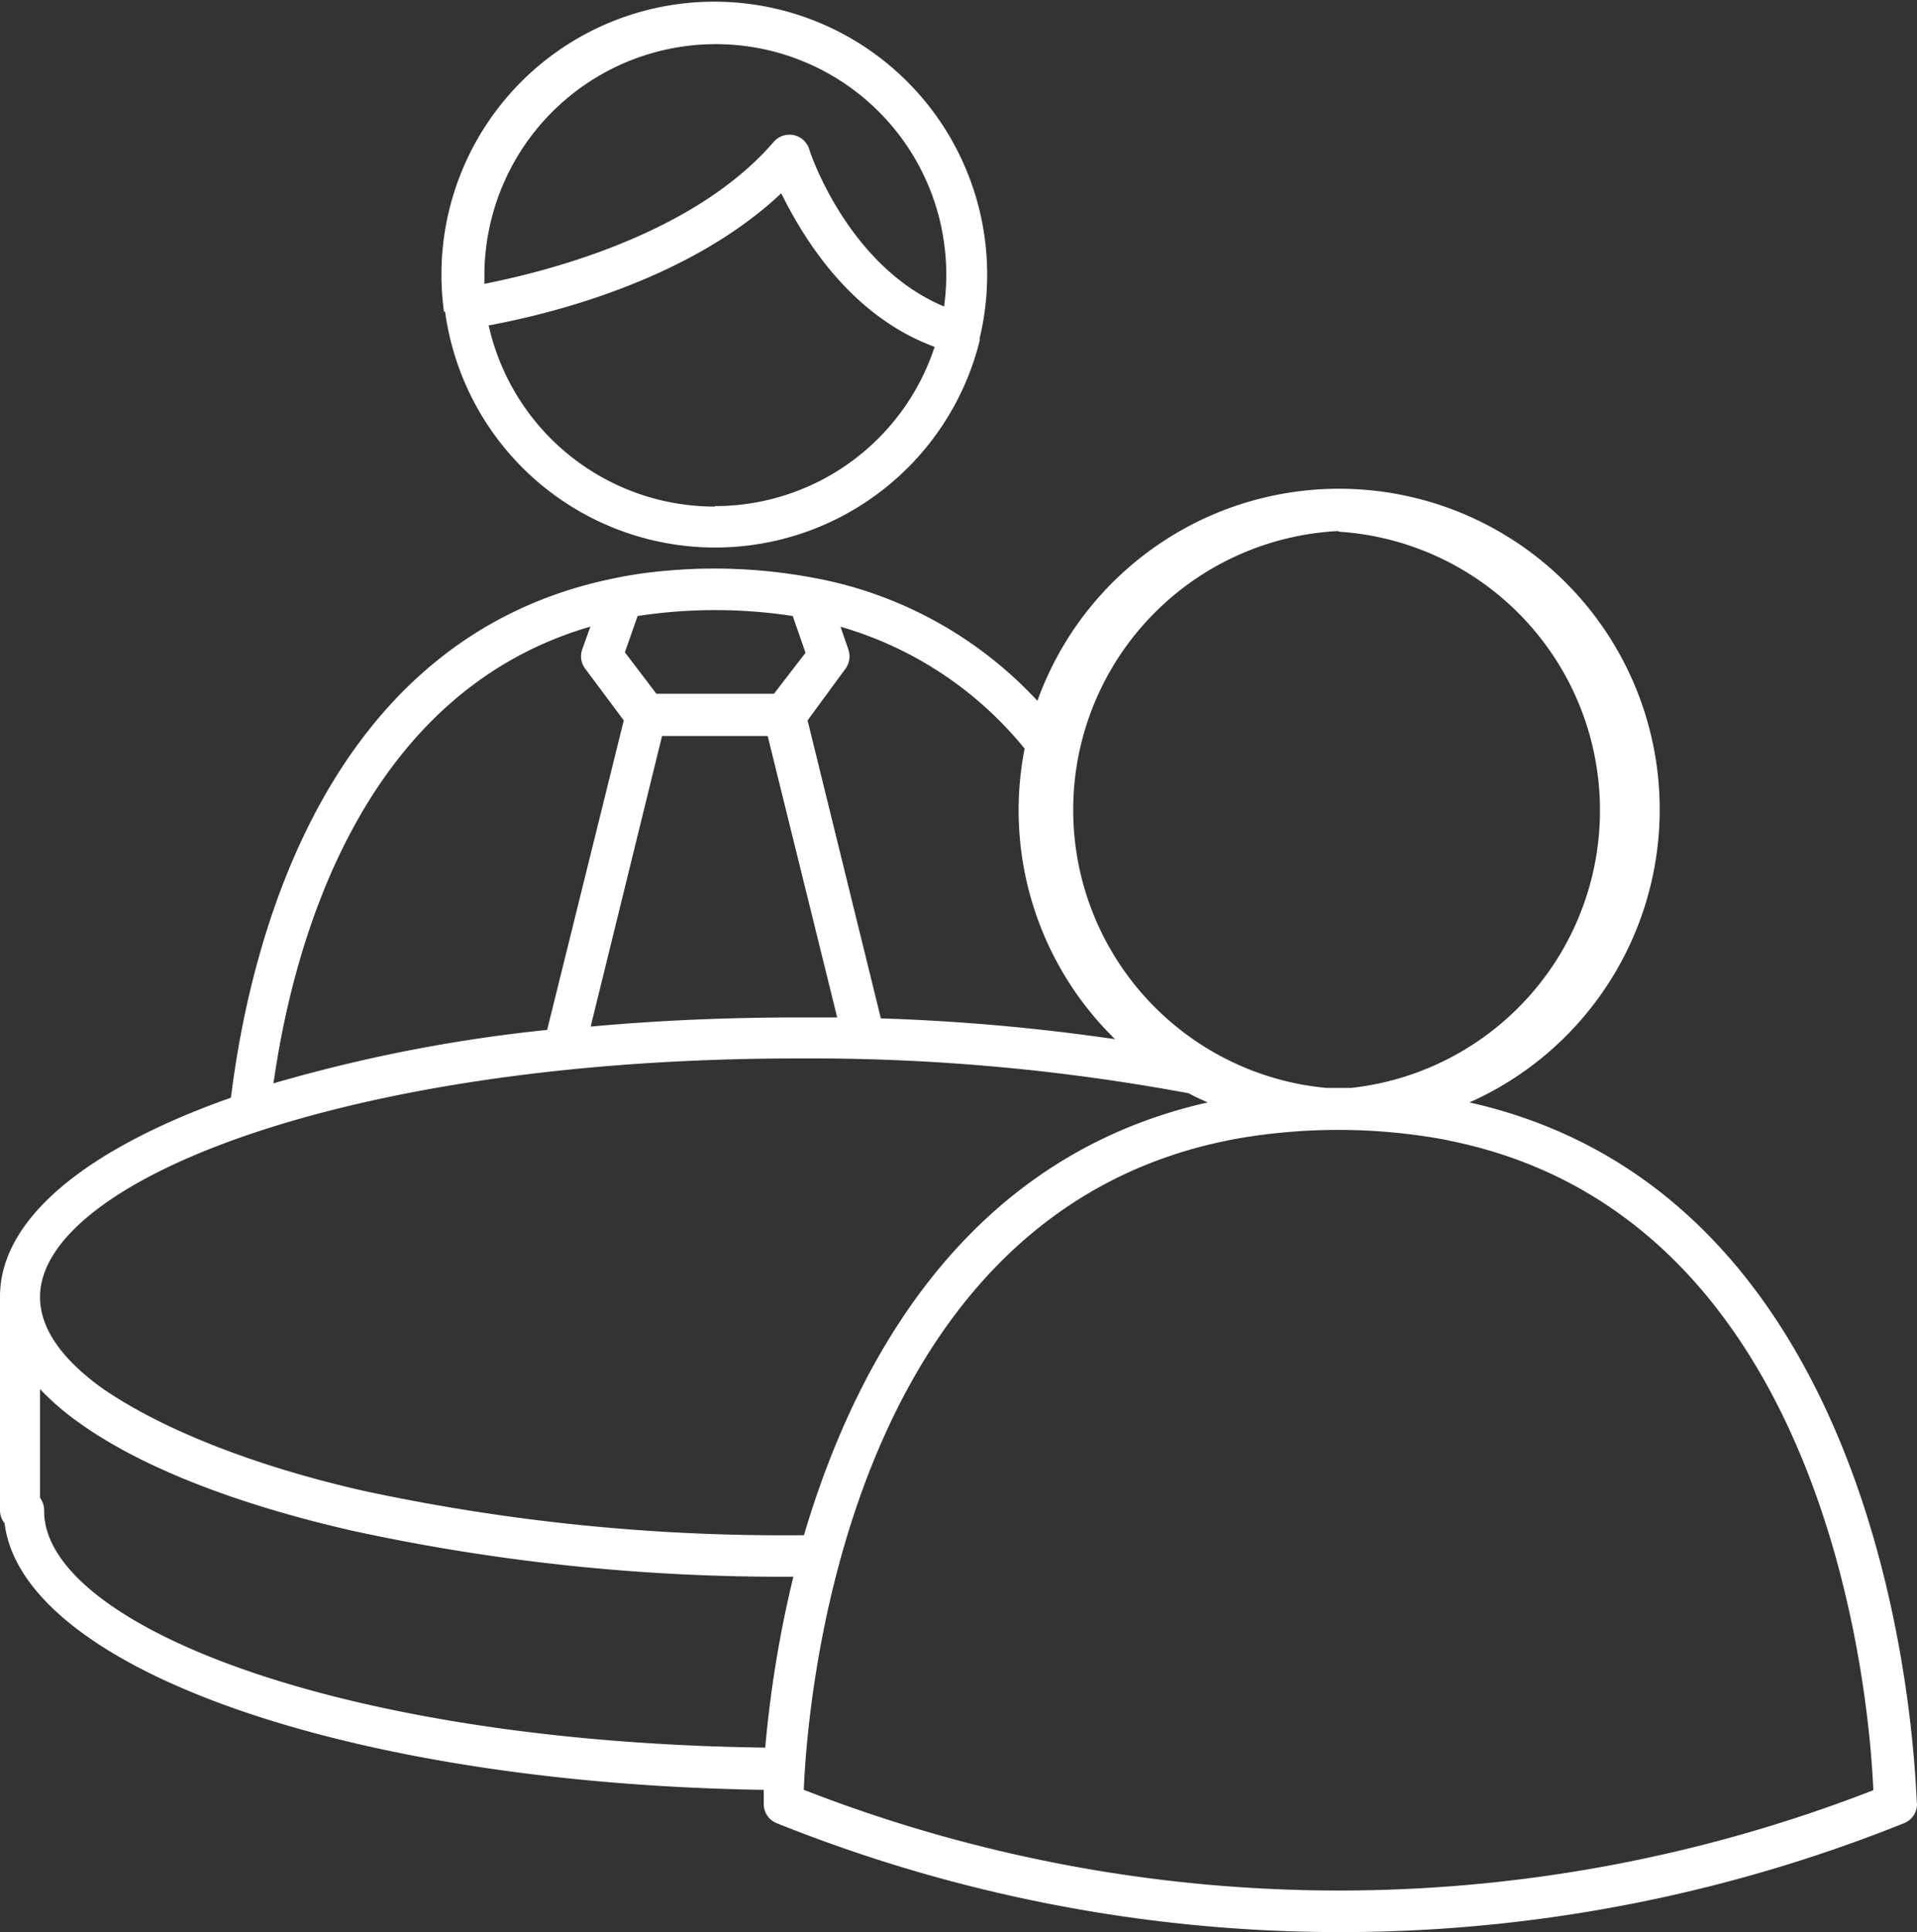 <?xml version="1.0" encoding="UTF-8"?>
<svg xmlns="http://www.w3.org/2000/svg" viewBox="0 0 121.61 122.54">
  <rect x="0" y="0" width="121.61" height="122.54" fill="#333333" stroke="none"/>
  <defs>
    <style>.cls-1{fill:#fff;}</style>
  </defs>
  <g id="Layer_2" data-name="Layer 2">
    <g id="Layer_1-2" data-name="Layer 1">
      <path class="cls-1" d="M28.24,19.79A17.29,17.29,0,0,0,62.15,21.6v-.16a17.31,17.31,0,1,0-34-1.78v.07ZM45.35,32.13A14.7,14.7,0,0,1,31,20.64c3.45-.64,12.55-2.72,18.56-8.38C50.92,15,53.87,20,59.29,22a14.67,14.67,0,0,1-13.93,10.1Zm0-29.33A14.62,14.62,0,0,1,59.89,19.44c-6.13-2.56-8.55-9.88-8.56-10A1.32,1.32,0,0,0,49.08,9c-5.16,6-14.79,8.3-18.35,9v-.56A14.68,14.68,0,0,1,45.36,2.8Z"></path>
      <path class="cls-1" d="M93.22,69.92A20.34,20.34,0,1,0,65.81,44.45,25.67,25.67,0,0,0,52,36.72l-.54-.1a33.92,33.92,0,0,0-9.22-.42,28.14,28.14,0,0,0-3,.42h0l-.43.09c-18.44,3.83-23,23.53-24.16,32.91C5.57,72.82,0,77.26,0,82.23V95.79a1.28,1.28,0,0,0,.29.82C1.43,105.82,22,113.1,48.45,113.52v.9a1.3,1.3,0,0,0,.84,1.22,96,96,0,0,0,71.48,0,1.3,1.3,0,0,0,.84-1.22C121.49,114,121.15,76.18,93.22,69.92Zm-8.31-36.2A17.71,17.71,0,0,1,85.71,69H84.13a17.71,17.71,0,0,1,.78-35.32Zm-31.28,8.7a1.33,1.33,0,0,0,.19-1.22l-.5-1.45A23.4,23.4,0,0,1,65,47.48a20.28,20.28,0,0,0,5.74,18.43,131.85,131.85,0,0,0-14.86-1.32l-4.65-18.9Zm-.52,22.11H50.63q-6.85,0-13.16.58L42,46.68H48.7ZM40.45,39.07a32.46,32.46,0,0,1,9.84,0l.81,2.33L49.1,44H41.64l-2-2.63Zm-3,.68-.52,1.45a1.31,1.31,0,0,0,.2,1.22l2.44,3.27L34.71,65.32a97.77,97.77,0,0,0-17.36,3.39C18.58,60,22.83,44,37.43,39.75Zm11.11,71.09c-27.48-.36-45.76-7.94-45.76-15A1.34,1.34,0,0,0,2.54,95V88.1a16.36,16.36,0,0,0,2.4,2.08c3.87,2.8,9.87,5.18,17.39,6.9a128,128,0,0,0,28,2.92,73,73,0,0,0-1.79,10.89ZM22.91,94.52c-7.17-1.65-12.85-4-16.42-6.47-2.63-1.89-3.95-3.84-3.95-5.79,0-7.31,19.33-15.13,48.09-15.13a131.18,131.18,0,0,1,24.78,2.21c.39.22.8.4,1.21.58C61.27,73.37,54.25,86.38,51,97.37h-.41A126.54,126.54,0,0,1,22.91,94.52Zm28.08,19c.23-5.64,2.63-36.16,26.71-41.15l.48-.1a37.36,37.36,0,0,1,13.42,0l.56.12c24,5,26.44,35.54,26.68,41.15A93.45,93.45,0,0,1,51,113.52Z"></path>
    </g>
  </g>
</svg>
